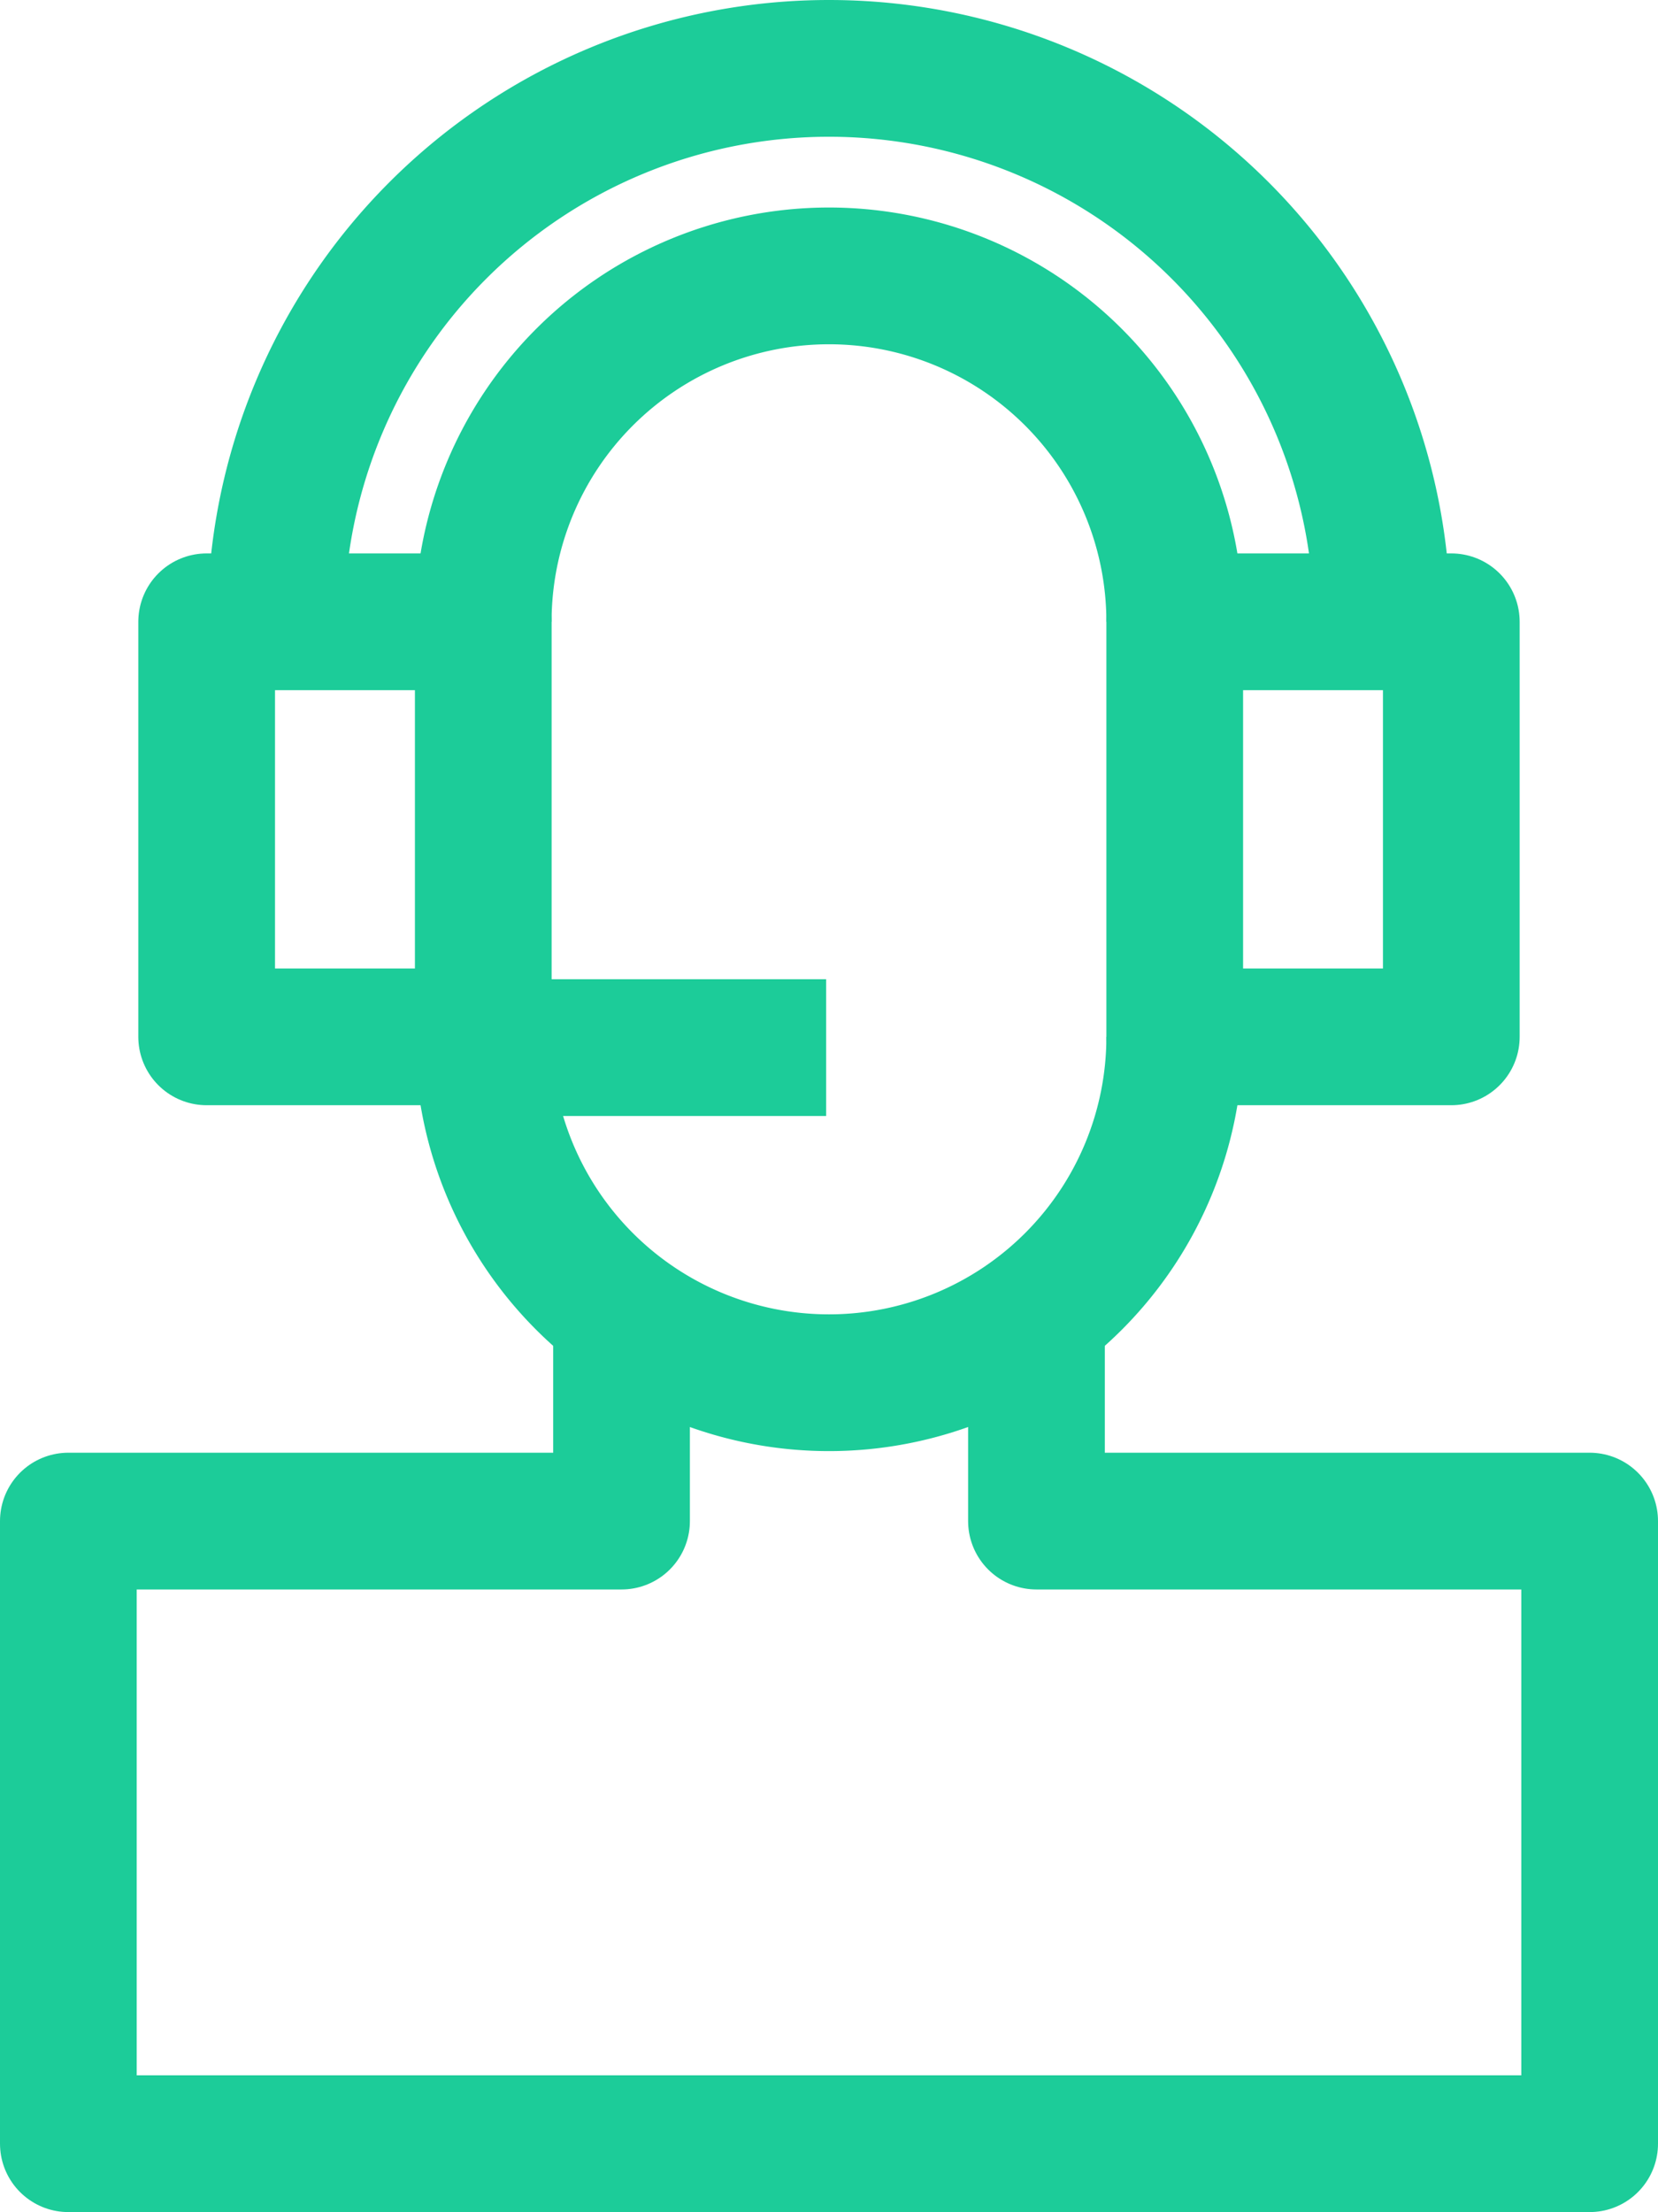 <svg xmlns="http://www.w3.org/2000/svg" width="48.515" height="64.702" viewBox="0 0 48.515 64.702"><g transform="translate(-3 1)"><path d="M31.234,26.257a10.117,10.117,0,0,1-20.234,0m0-12.14a10.117,10.117,0,0,1,20.234,0" transform="translate(6.14 3.07)" fill="none" stroke="#1ccc99" stroke-linejoin="round" stroke-width="4"/><path d="M27.07,9h2.023V21.14H21V9Z" transform="translate(16.374 8.187)" fill="none" stroke="#1ccc99" stroke-linejoin="round" stroke-width="4"/><path d="M15.094,21.14H7V9h8.094Z" transform="translate(2.047 8.187)" fill="none" stroke="#1ccc99" stroke-linejoin="round" stroke-width="4"/><path d="M40.374,17.187A16.187,16.187,0,0,0,8,17.187" transform="translate(3.07 0)" fill="none" stroke="#1ccc99" stroke-linejoin="round" stroke-width="4"/><line x2="10.163" transform="translate(17.011 29.642)" fill="none" stroke="#1ccc99" stroke-linejoin="round" stroke-width="4"/><path d="M21.187,19v6.07H5V43.281H49.515V25.07H33.328V19" transform="translate(0 18.421)" fill="none" stroke="#1ccc99" stroke-linejoin="round" stroke-width="4"/></g></svg>